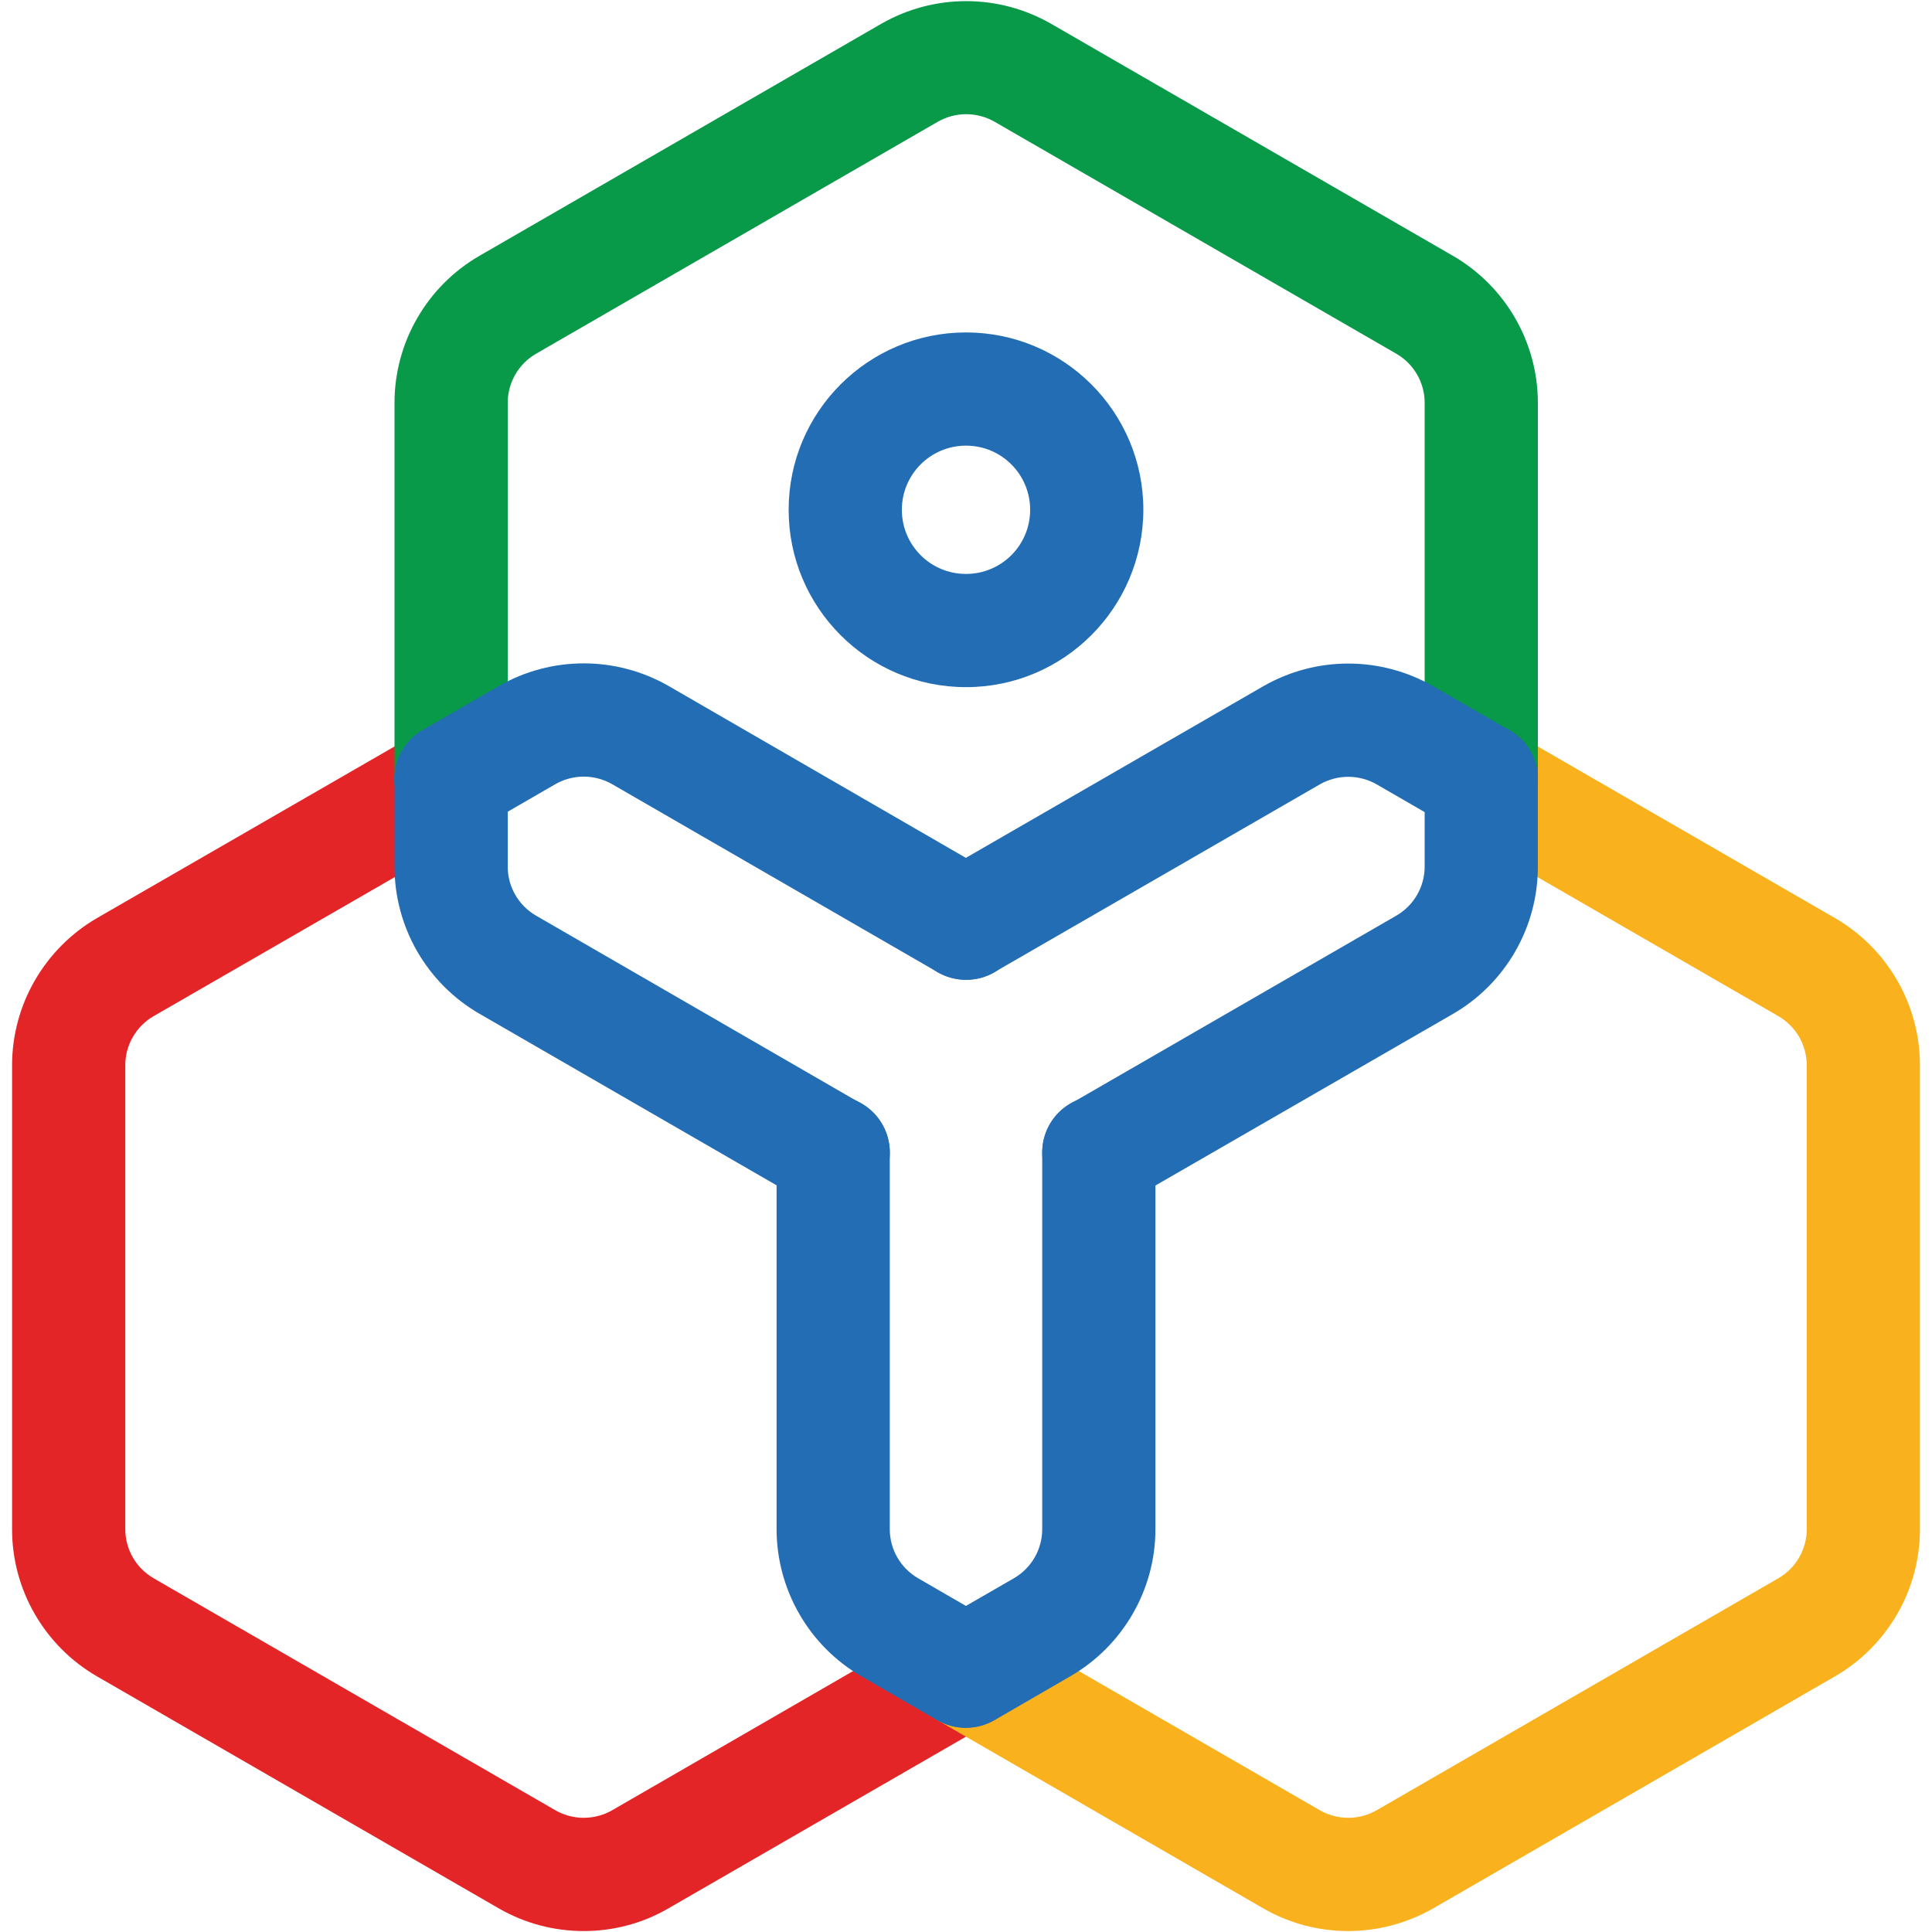 <?xml version="1.0" encoding="utf-8"?>
<!-- Generator: Adobe Illustrator 25.0.1, SVG Export Plug-In . SVG Version: 6.00 Build 0)  -->
<svg version="1.1" id="Layer_1" xmlns="http://www.w3.org/2000/svg" xmlns:xlink="http://www.w3.org/1999/xlink" x="0px" y="0px"
	 viewBox="0 0 1024 1024" style="enable-background:new 0 0 1024 1024;" xml:space="preserve">
<style type="text/css">
	.st0{fill:#226DB4;}
	.st1{fill:#E42527;}
	.st2{fill:#F9B21D;}
	.st3{fill:#089949;}
</style>
<g>
	<g>
		<path class="st0" d="M512,364.2c-51.9,0-94-42.1-94-94s42.1-94,94-94s94,42.1,94,94C605.9,322.1,563.9,364.2,512,364.2z
			 M512,236.2c-18.8,0-34,15.2-34,34s15.2,34,34,34s34-15.2,34-34S530.8,236.2,512,236.2z"/>
	</g>
	<g>
		<path class="st1" d="M309.4,1023.5c-15.8,0-31.3-4.1-45-12l-213-123c-27.8-16.1-45-45.8-45-77.9v-246c0-32.1,17.2-61.8,45-78
			L224.1,387c14.4-8.3,32.7-3.4,41,11s3.4,32.7-11,41L81.4,538.6c-9.3,5.4-15,15.3-15,26v245.9c0,10.7,5.7,20.6,15,26l213,123
			c9.3,5.3,20.7,5.3,30,0L497,859.8c14.4-8.3,32.7-3.4,41,11s3.4,32.7-11,41l0,0l-172.6,99.6
			C340.7,1019.4,325.2,1023.5,309.4,1023.5z"/>
	</g>
	<g>
		<path class="st2" d="M714.6,1023.5c-15.8,0-31.3-4.1-45-12l-172.8-99.8c-14.4-8.3-19.3-26.6-11-41s26.6-19.3,41-11l172.8,99.8
			c9.3,5.3,20.7,5.3,30,0l213-123c9.3-5.4,15-15.3,15-26V564.6c0-10.7-5.7-20.6-15-26L770.1,439c-14.4-8.3-19.3-26.6-11-41
			s26.6-19.3,41-11l172.5,99.6c27.8,16.1,45,45.8,45,78v246c0,32.1-17.2,61.8-45,77.9l-213,123
			C745.9,1019.3,730.4,1023.5,714.6,1023.5z"/>
	</g>
	<g>
		<path class="st3" d="M239.1,443.1c-16.6,0-30-13.4-30-30V213.5c0-32.1,17.2-61.8,45-77.9l213-123c27.9-16,62.1-16,90,0l213,123
			c27.8,16.1,45,45.8,45,77.9V413c0,16.6-13.4,30-30,30s-30-13.4-30-30V213.5c0-10.7-5.7-20.6-15-26l-213-123
			c-9.3-5.3-20.7-5.3-30,0l-213,123c-9.3,5.4-15,15.3-15,26v199.6C269.1,429.6,255.7,443.1,239.1,443.1z"/>
	</g>
	<g>
		<path class="st0" d="M441.6,640.9c-5.3,0-10.4-1.4-15-4l-172.5-99.6c-27.8-16.1-45-45.8-45-78V413c0-16.6,13.4-30,30-30
			s30,13.4,30,30v46.3c0,10.7,5.7,20.6,15,26L456.6,585c14.4,8.3,19.3,26.6,11,41C462.3,635.3,452.3,641,441.6,640.9L441.6,640.9z"
			/>
		<path class="st0" d="M582.4,641c-16.6,0-30-13.4-30-30c0-10.7,5.7-20.7,15-26l172.7-99.7c9.3-5.4,15-15.3,15-26V413
			c0-16.6,13.4-30,30-30s30,13.4,30,30v46.4c0,32.2-17.2,61.9-45,78L597.4,637C592.8,639.6,587.7,641,582.4,641z"/>
		<path class="st0" d="M512,519.3c-16.6,0-30-13.4-30-30c0-10.7,5.7-20.7,15-26l172.6-99.6c27.9-16,62.1-16,90,0l40.5,23.4
			c14.4,8.3,19.3,26.6,11,41s-26.6,19.3-41,11l-40.5-23.4c-9.3-5.3-20.7-5.3-30,0L527,515.3C522.4,518,517.3,519.3,512,519.3z"/>
		<path class="st0" d="M511.7,915.7c-5.3,0-10.4-1.4-15-4l-40.1-23.2c-27.8-16.1-44.9-45.8-45-77.9V610.8c0-16.6,13.4-30,30-30
			s30,13.4,30,30v199.7c0,10.7,5.7,20.6,15,26l40.1,23.2c14.4,8.3,19.3,26.6,11,41C532.4,910,522.5,915.7,511.7,915.7L511.7,915.7z"
			/>
		<path class="st0" d="M512,915.8c-16.6,0-30-13.4-30-30c0-10.7,5.7-20.7,15-26l40.4-23.3c9.3-5.4,15-15.3,15-26V610.8
			c0-16.6,13.4-30,30-30s30,13.4,30,30v199.7c0,32.1-17.2,61.8-45,77.9L527,911.8C522.4,914.4,517.3,915.8,512,915.8z"/>
		<path class="st0" d="M512,519.3c-5.3,0-10.4-1.4-15-4l-172.6-99.7c-9.3-5.3-20.7-5.3-30,0l-40.3,23.3c-14.4,8.3-32.7,3.4-41-11
			s-3.4-32.7,11-41l40.3-23.3c27.9-16,62.1-16,90,0L527,463.4c14.4,8.3,19.3,26.6,11,41C532.7,513.6,522.7,519.4,512,519.3
			L512,519.3z"/>
	</g>
</g>
</svg>
